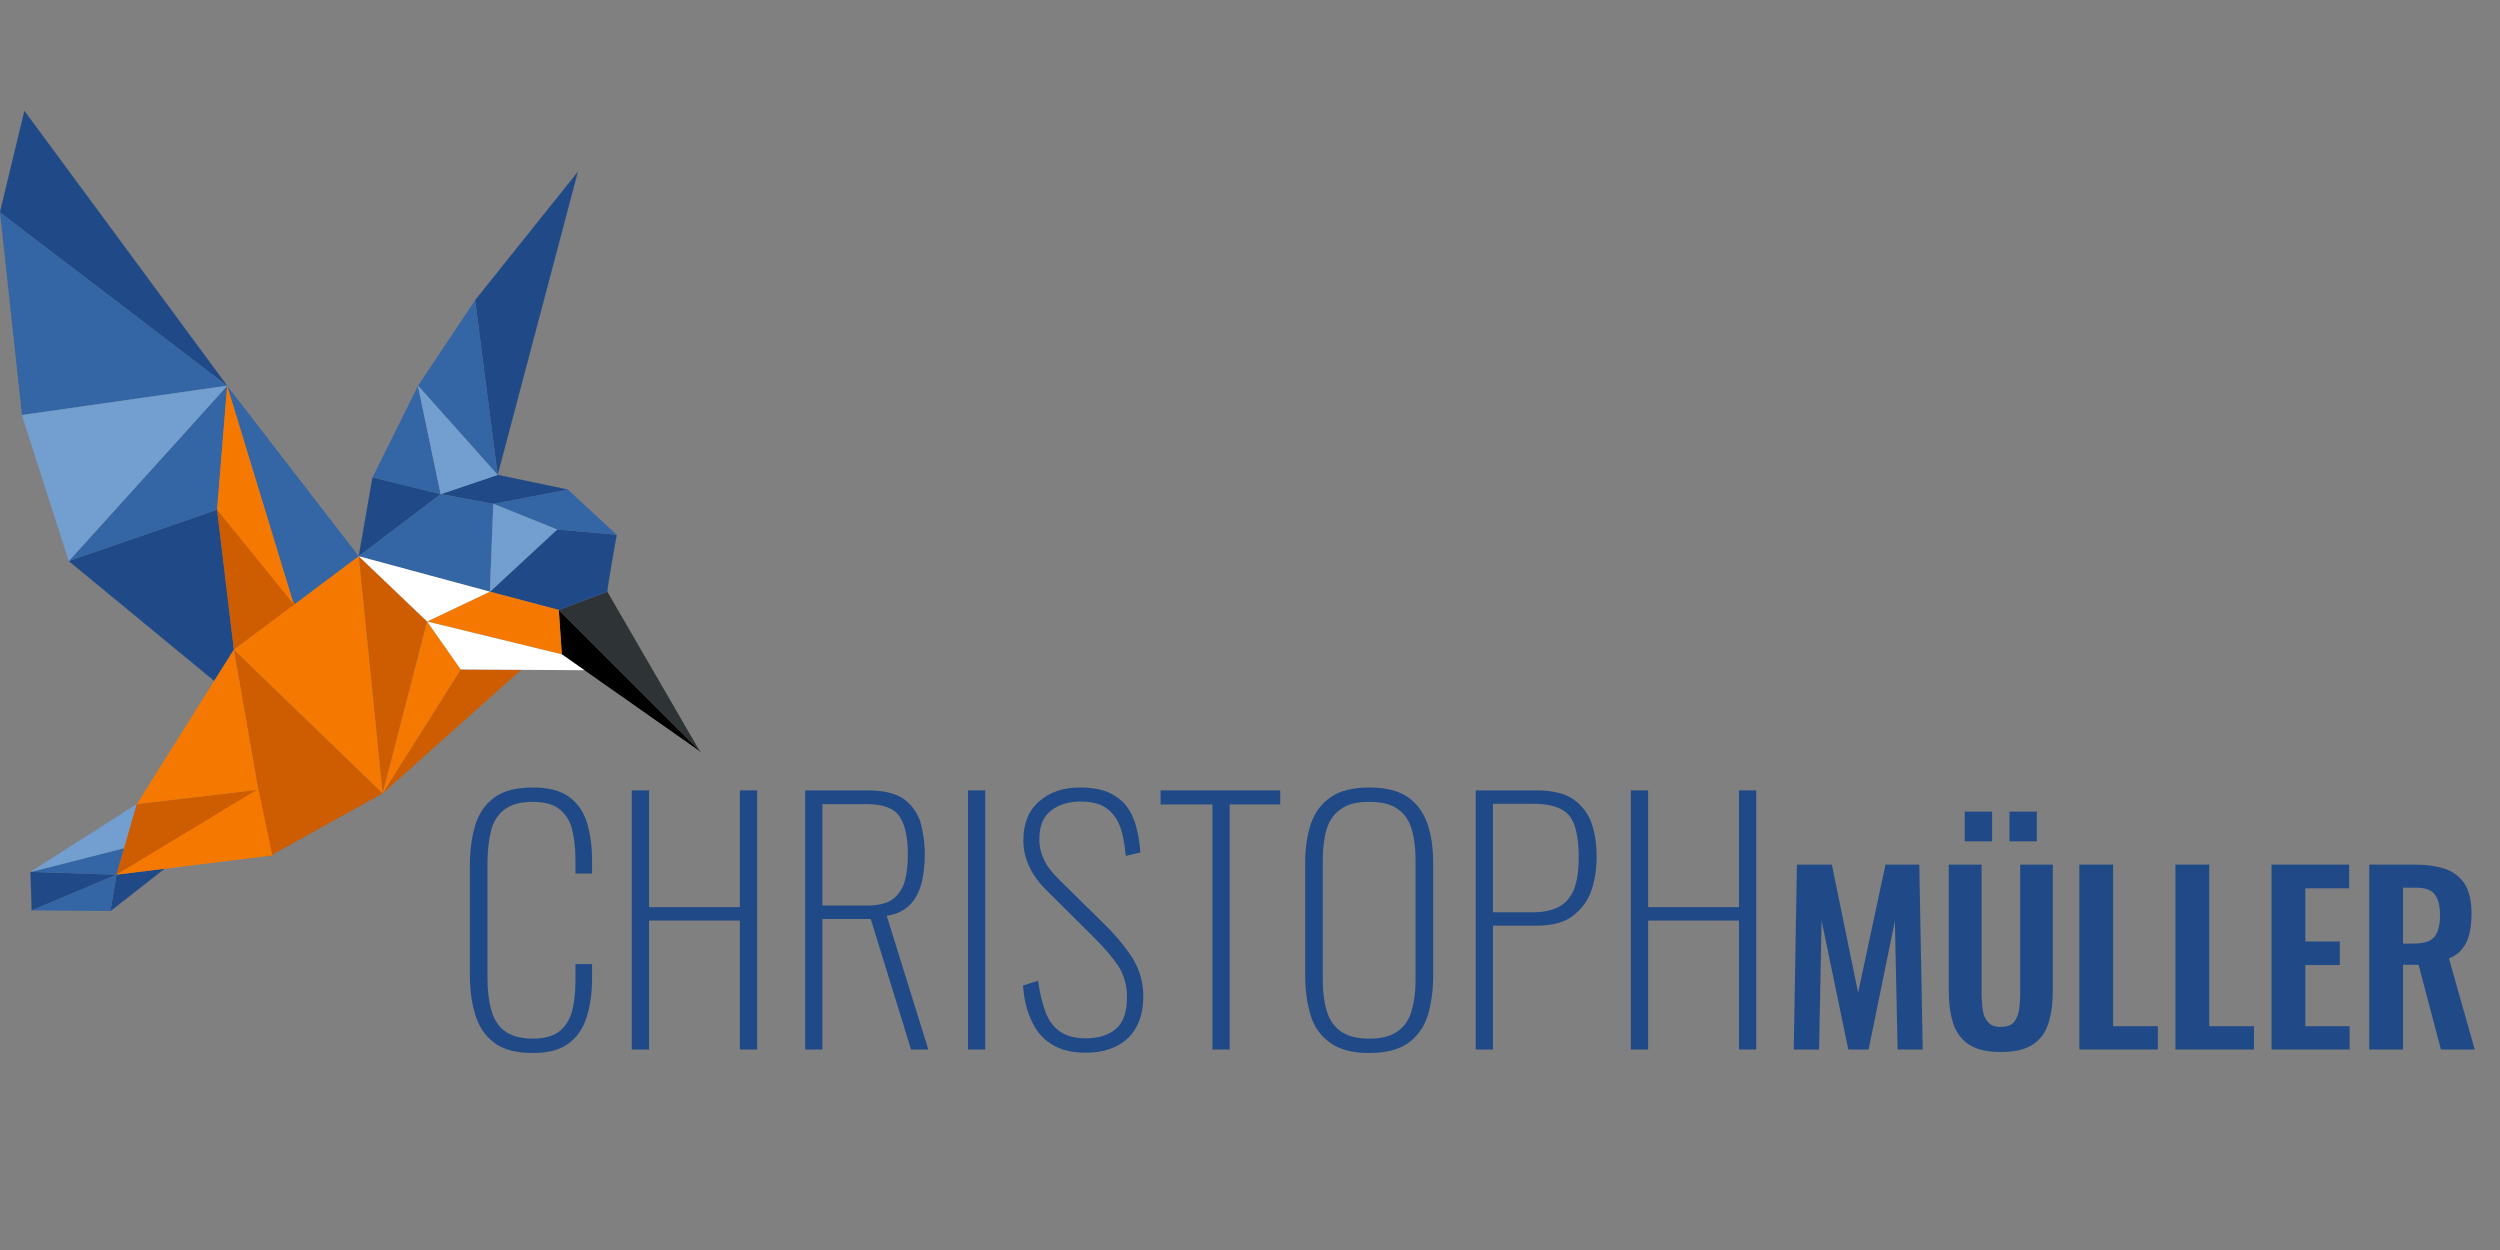 <?xml version="1.0" encoding="UTF-8" standalone="no"?>
<svg xmlns="http://www.w3.org/2000/svg" xmlns:xlink="http://www.w3.org/1999/xlink" xmlns:serif="http://www.serif.com/" width="100%" height="100%" viewBox="0 0 3000 1500" version="1.1" xml:space="preserve" style="fill-rule:evenodd;clip-rule:evenodd;">
    <rect x="0" y="0" width="3000" height="1500" fill="#808080" stroke="none"/>
    <g transform="matrix(1.333,0,0,1.333,-240.548,185.027)">
        <g id="Ebene-1" serif:id="Ebene 1">
            <g>
                <g transform="matrix(1.233,0,0,1.233,96.868,-168.667)">
                    <path id="path2" d="M475.768,469.526L579.773,573.419L477.986,501.948L475.768,469.526Z" style="fill-rule:nonzero;"></path>
                    <path id="path1" d="M511.213,456.211L578.548,572.371L475.768,469.526L511.213,456.211Z" style="fill:rgb(46,52,54);fill-rule:nonzero;"></path>
                    <g>
                        <path id="path11" d="M329.724,430.336L339.771,372.767L389.54,384.967L329.724,430.336Z" style="fill:rgb(32,74,135);fill-rule:nonzero;stroke:rgb(32,74,135);stroke-width:0.28px;stroke-dasharray:0.1,0.1;"></path>
                        <path id="path14" d="M431.104,370.943L489.591,149.82L414.681,243.458L431.104,370.943Z" style="fill:rgb(32,74,135);fill-rule:nonzero;stroke:rgb(32,74,135);stroke-width:0.28px;stroke-dasharray:0.1,0.1;"></path>
                        <path id="path6" d="M482.457,381.685L431.104,370.943L389.54,384.967L428.008,392.125L482.457,381.685Z" style="fill:rgb(32,74,135);fill-rule:nonzero;stroke:rgb(32,74,135);stroke-width:0.28px;stroke-dasharray:0.1,0.1;"></path>
                        <path id="path3" d="M511.213,456.211C511.213,452.413 518.028,414.612 518.028,414.612L474.518,410.828L425.509,456.211L475.768,469.526L511.213,456.211Z" style="fill:rgb(32,74,135);fill-rule:nonzero;stroke:rgb(32,74,135);stroke-width:0.28px;stroke-dasharray:0.1,0.1;"></path>
                        <path id="path27" d="M233.648,305.883L85.612,105.231L67.776,179.249L233.648,305.883Z" style="fill:rgb(32,74,135);fill-rule:nonzero;stroke:rgb(32,74,135);stroke-width:0.28px;stroke-dasharray:0.1,0.1;"></path>
                        <path id="path30" d="M118.002,433.814L226.294,396.375L238.553,498.509L224.22,521.329L118.002,433.814Z" style="fill:rgb(32,74,135);fill-rule:nonzero;stroke:rgb(32,74,135);stroke-width:0.28px;stroke-dasharray:0.1,0.1;"></path>
                        <path id="path42" d="M152.83,662.821L90.07,660.814L90.962,688.905L152.83,662.821Z" style="fill:rgb(32,74,135);fill-rule:nonzero;stroke:rgb(32,74,135);stroke-width:0.28px;stroke-dasharray:0.1,0.1;"></path>
                        <path id="path44" d="M152.83,662.821L148.483,689.351L187.865,658.497L152.83,662.821Z" style="fill:rgb(32,74,135);fill-rule:nonzero;stroke:rgb(32,74,135);stroke-width:0.28px;stroke-dasharray:0.1,0.1;"></path>
                    </g>
                    <g>
                        <path id="path12" d="M389.541,384.976L339.771,372.767L372.99,305.883L389.541,384.976Z" style="fill:rgb(52,101,164);fill-rule:nonzero;"></path>
                        <path id="path5" d="M428.008,392.125L482.457,381.685L518.028,414.612L474.518,410.828L428.008,392.125Z" style="fill:rgb(52,101,164);fill-rule:nonzero;"></path>
                        <path id="path15" d="M372.99,305.883L414.681,243.458L431.104,370.943L372.99,305.883Z" style="fill:rgb(52,101,164);fill-rule:nonzero;"></path>
                        <path id="path7" d="M428.008,392.125L389.54,384.967L329.724,430.336L425.509,456.211L428.008,392.125Z" style="fill:rgb(52,101,164);fill-rule:nonzero;"></path>
                        <path id="path24" d="M233.648,305.883L282.504,466.163L329.724,430.336L233.648,305.883Z" style="fill:rgb(52,101,164);fill-rule:nonzero;"></path>
                        <path id="path28" d="M67.776,179.249L83.828,327.286L233.648,305.883L67.776,179.249Z" style="fill:rgb(52,101,164);fill-rule:nonzero;"></path>
                        <path id="path32" d="M233.648,305.883L226.294,396.375L118.002,433.814L233.648,305.883Z" style="fill:rgb(52,101,164);fill-rule:nonzero;"></path>
                        <path id="path43" d="M90.962,688.905L148.483,689.351L152.83,662.821L90.962,688.905Z" style="fill:rgb(52,101,164);fill-rule:nonzero;"></path>
                        <path id="path41" d="M158.422,643.451L90.07,660.814L152.83,662.821L158.422,643.451Z" style="fill:rgb(52,101,164);fill-rule:nonzero;"></path>
                    </g>
                    <g>
                        <path id="path4" d="M428.008,392.125L425.509,456.211L474.518,410.828L428.008,392.125Z" style="fill:rgb(114,159,207);fill-rule:nonzero;stroke:rgb(114,159,207);stroke-width:0.28px;stroke-dasharray:0.1,0.1;"></path>
                        <path id="path29" d="M83.828,327.286L118.002,433.814L233.648,305.883L83.828,327.286Z" style="fill:rgb(114,159,207);fill-rule:nonzero;stroke:rgb(114,159,207);stroke-width:0.28px;stroke-dasharray:0.1,0.1;"></path>
                        <path id="path31" d="M372.99,305.883L431.104,370.943L389.54,384.967L372.99,305.883Z" style="fill:rgb(114,159,207);fill-rule:nonzero;stroke:rgb(114,159,207);stroke-width:0.28px;stroke-dasharray:0.1,0.1;"></path>
                        <path id="path40" d="M158.422,643.451L167.699,611.312L90.07,660.814L158.422,643.451Z" style="fill:rgb(114,159,207);fill-rule:nonzero;stroke:rgb(114,159,207);stroke-width:0.28px;stroke-dasharray:0.1,0.1;"></path>
                    </g>
                    <g>
                        <path id="path21" d="M347.163,603.483L238.553,498.509L259.977,621.144L259.955,621.13L263.969,649.668L347.163,603.483Z" style="fill:rgb(206,92,0);fill-rule:nonzero;"></path>
                        <path id="path23" d="M448.226,513.267L347.163,603.483L404.202,513L448.226,513.267ZM379.614,477.986L347.163,603.483L329.724,430.336L379.614,477.986Z" style="fill:rgb(206,92,0);fill-rule:nonzero;"></path>
                        <path id="path45" d="M257.366,600.618L167.699,611.312L152.83,662.821L257.366,600.618Z" style="fill:rgb(206,92,0);fill-rule:nonzero;"></path>
                        <path id="path26" d="M226.294,396.375L238.553,498.509L283.435,465.409L226.294,396.375Z" style="fill:rgb(206,92,0);fill-rule:nonzero;"></path>
                    </g>
                    <g>
                        <path id="path20" d="M379.614,477.986L404.202,513L347.163,603.483L379.614,477.986Z" style="fill:rgb(245,121,0);fill-rule:nonzero;"></path>
                        <path id="path16" d="M475.768,469.526L477.986,501.948L379.614,477.986L425.509,456.211L475.768,469.526Z" style="fill:rgb(245,121,0);fill-rule:nonzero;"></path>
                        <path id="path25" d="M233.648,305.883L226.294,396.375L282.332,465.621L233.648,305.883Z" style="fill:rgb(245,121,0);fill-rule:nonzero;"></path>
                        <path id="path39" d="M238.553,498.509L329.724,430.336L347.163,603.483L238.553,498.509Z" style="fill:rgb(245,121,0);fill-rule:nonzero;"></path>
                        <path id="path37" d="M238.553,498.509L167.699,611.312L256.42,600.88L238.553,498.509Z" style="fill:rgb(245,121,0);fill-rule:nonzero;"></path>
                        <path id="path46" d="M256.389,600.173L266.644,648.775L152.83,662.821L256.389,600.173Z" style="fill:rgb(245,121,0);fill-rule:nonzero;"></path>
                    </g>
                    <path id="path17" d="M425.509,456.211L379.614,477.986L329.724,430.336L425.509,456.211Z" style="fill:white;fill-rule:nonzero;"></path>
                    <path id="path22" d="M404.202,513L494.505,513.548L477.998,501.957L379.614,477.986L404.202,513Z" style="fill:white;fill-rule:nonzero;"></path>
                </g>
                <g transform="matrix(0.75,0,0,0.75,36.368,395.22)">
                    <g transform="matrix(384,0,0,384,733.837,547.684)">
                        <path d="M0.255,0.011C0.202,0.011 0.161,-0 0.133,-0.022C0.104,-0.044 0.085,-0.074 0.074,-0.111C0.063,-0.148 0.058,-0.188 0.058,-0.233L0.058,-0.577C0.058,-0.624 0.064,-0.665 0.075,-0.702C0.086,-0.738 0.106,-0.767 0.135,-0.788C0.164,-0.809 0.204,-0.819 0.255,-0.819C0.302,-0.819 0.339,-0.81 0.366,-0.791C0.393,-0.772 0.412,-0.746 0.423,-0.712C0.434,-0.677 0.44,-0.637 0.44,-0.591L0.44,-0.55L0.388,-0.55L0.388,-0.591C0.388,-0.63 0.384,-0.663 0.377,-0.69C0.37,-0.717 0.356,-0.737 0.337,-0.752C0.318,-0.767 0.29,-0.774 0.255,-0.774C0.216,-0.774 0.187,-0.766 0.166,-0.75C0.145,-0.734 0.131,-0.712 0.124,-0.683C0.117,-0.654 0.113,-0.621 0.113,-0.583L0.113,-0.225C0.113,-0.185 0.117,-0.151 0.125,-0.123C0.133,-0.094 0.147,-0.072 0.168,-0.057C0.189,-0.042 0.218,-0.034 0.255,-0.034C0.291,-0.034 0.319,-0.042 0.338,-0.057C0.357,-0.072 0.371,-0.094 0.378,-0.122C0.385,-0.149 0.388,-0.181 0.388,-0.218L0.388,-0.267L0.44,-0.267L0.44,-0.227C0.44,-0.181 0.435,-0.14 0.424,-0.104C0.413,-0.068 0.395,-0.04 0.368,-0.02C0.341,0.001 0.304,0.011 0.255,0.011Z" style="fill:rgb(32,74,135);fill-rule:nonzero;"></path>
                    </g>
                    <g transform="matrix(384,0,0,384,921.613,547.684)">
                        <path d="M0.075,-0L0.075,-0.81L0.129,-0.81L0.129,-0.445L0.413,-0.445L0.413,-0.81L0.467,-0.81L0.467,-0L0.413,-0L0.413,-0.403L0.129,-0.403L0.129,-0L0.075,-0Z" style="fill:rgb(32,74,135);fill-rule:nonzero;"></path>
                    </g>
                    <g transform="matrix(384,0,0,384,1129.74,547.684)">
                        <path d="M0.075,-0L0.075,-0.81L0.271,-0.81C0.319,-0.81 0.356,-0.801 0.382,-0.784C0.407,-0.766 0.425,-0.742 0.435,-0.712C0.444,-0.681 0.449,-0.647 0.449,-0.61C0.449,-0.58 0.446,-0.551 0.44,-0.524C0.433,-0.497 0.422,-0.473 0.405,-0.455C0.388,-0.436 0.363,-0.423 0.33,-0.418L0.46,-0L0.406,-0L0.28,-0.408L0.129,-0.408L0.129,-0L0.075,-0ZM0.129,-0.45L0.269,-0.45C0.304,-0.45 0.33,-0.457 0.348,-0.469C0.366,-0.483 0.379,-0.501 0.386,-0.525C0.393,-0.549 0.396,-0.577 0.396,-0.61C0.396,-0.661 0.388,-0.7 0.371,-0.727C0.354,-0.754 0.319,-0.767 0.268,-0.767L0.129,-0.767L0.129,-0.45Z" style="fill:rgb(32,74,135);fill-rule:nonzero;"></path>
                    </g>
                    <g transform="matrix(384,0,0,384,1324.81,547.684)">
                        <rect x="0.076" y="-0.81" width="0.054" height="0.81" style="fill:rgb(32,74,135);fill-rule:nonzero;"></rect>
                    </g>
                    <g transform="matrix(384,0,0,384,1403.92,547.684)">
                        <path d="M0.237,0.01C0.194,0.01 0.159,0.001 0.132,-0.016C0.104,-0.033 0.083,-0.058 0.069,-0.089C0.054,-0.12 0.045,-0.157 0.042,-0.2L0.089,-0.215C0.094,-0.18 0.101,-0.148 0.111,-0.121C0.12,-0.094 0.135,-0.073 0.155,-0.058C0.175,-0.043 0.203,-0.035 0.238,-0.035C0.278,-0.035 0.31,-0.045 0.333,-0.065C0.356,-0.085 0.367,-0.118 0.367,-0.165C0.367,-0.2 0.358,-0.232 0.34,-0.261C0.321,-0.289 0.295,-0.319 0.262,-0.352L0.114,-0.499C0.089,-0.524 0.071,-0.55 0.06,-0.575C0.049,-0.6 0.043,-0.626 0.043,-0.653C0.043,-0.706 0.059,-0.747 0.093,-0.776C0.126,-0.805 0.168,-0.819 0.221,-0.819C0.248,-0.819 0.273,-0.816 0.295,-0.809C0.317,-0.802 0.336,-0.79 0.353,-0.775C0.369,-0.759 0.382,-0.738 0.391,-0.712C0.4,-0.686 0.406,-0.654 0.409,-0.616L0.363,-0.605C0.36,-0.643 0.354,-0.675 0.344,-0.7C0.334,-0.725 0.319,-0.744 0.3,-0.756C0.281,-0.769 0.255,-0.775 0.222,-0.775C0.185,-0.775 0.155,-0.766 0.13,-0.747C0.105,-0.728 0.093,-0.698 0.093,-0.657C0.093,-0.636 0.097,-0.616 0.106,-0.597C0.114,-0.578 0.129,-0.557 0.152,-0.534L0.298,-0.39C0.331,-0.358 0.359,-0.324 0.383,-0.288C0.406,-0.251 0.418,-0.211 0.418,-0.168C0.418,-0.127 0.41,-0.094 0.395,-0.068C0.38,-0.041 0.358,-0.022 0.331,-0.009C0.304,0.004 0.272,0.01 0.237,0.01Z" style="fill:rgb(32,74,135);fill-rule:nonzero;"></path>
                    </g>
                    <g transform="matrix(384,0,0,384,1577.48,547.684)">
                        <path d="M0.182,-0L0.182,-0.766L0.02,-0.766L0.02,-0.81L0.394,-0.81L0.394,-0.766L0.236,-0.766L0.236,-0L0.182,-0Z" style="fill:rgb(32,74,135);fill-rule:nonzero;"></path>
                    </g>
                    <g transform="matrix(384,0,0,384,1736.46,547.684)">
                        <path d="M0.258,0.011C0.205,0.011 0.165,0 0.136,-0.021C0.107,-0.042 0.086,-0.07 0.075,-0.107C0.064,-0.143 0.058,-0.184 0.058,-0.23L0.058,-0.584C0.058,-0.63 0.064,-0.671 0.076,-0.706C0.088,-0.741 0.109,-0.769 0.138,-0.789C0.167,-0.809 0.207,-0.819 0.258,-0.819C0.309,-0.819 0.349,-0.809 0.379,-0.789C0.407,-0.769 0.428,-0.741 0.44,-0.706C0.452,-0.671 0.458,-0.63 0.458,-0.584L0.458,-0.229C0.458,-0.183 0.452,-0.142 0.441,-0.106C0.43,-0.07 0.409,-0.042 0.381,-0.021C0.352,0 0.311,0.011 0.258,0.011ZM0.258,-0.034C0.297,-0.034 0.327,-0.042 0.347,-0.057C0.369,-0.072 0.383,-0.094 0.391,-0.122C0.399,-0.149 0.403,-0.181 0.403,-0.218L0.403,-0.592C0.403,-0.629 0.399,-0.661 0.391,-0.688C0.383,-0.715 0.369,-0.737 0.348,-0.751C0.327,-0.767 0.297,-0.774 0.258,-0.774C0.219,-0.774 0.19,-0.767 0.169,-0.751C0.148,-0.737 0.133,-0.715 0.125,-0.688C0.117,-0.661 0.113,-0.629 0.113,-0.592L0.113,-0.218C0.113,-0.181 0.117,-0.149 0.125,-0.122C0.133,-0.094 0.148,-0.072 0.169,-0.057C0.19,-0.042 0.219,-0.034 0.258,-0.034Z" style="fill:rgb(32,74,135);fill-rule:nonzero;"></path>
                    </g>
                    <g transform="matrix(384,0,0,384,1934.6,547.684)">
                        <path d="M0.075,-0L0.075,-0.81L0.265,-0.81C0.314,-0.81 0.352,-0.801 0.379,-0.783C0.406,-0.764 0.426,-0.739 0.437,-0.708C0.448,-0.677 0.453,-0.641 0.453,-0.601C0.453,-0.565 0.448,-0.531 0.437,-0.498C0.426,-0.465 0.406,-0.439 0.379,-0.418C0.352,-0.397 0.314,-0.387 0.266,-0.387L0.129,-0.387L0.129,-0L0.075,-0ZM0.129,-0.429L0.254,-0.429C0.287,-0.429 0.314,-0.435 0.335,-0.446C0.356,-0.457 0.371,-0.475 0.382,-0.5C0.392,-0.526 0.397,-0.559 0.397,-0.601C0.397,-0.644 0.392,-0.678 0.383,-0.703C0.374,-0.727 0.359,-0.744 0.338,-0.753C0.317,-0.763 0.29,-0.768 0.255,-0.768L0.129,-0.768L0.129,-0.429Z" style="fill:rgb(32,74,135);fill-rule:nonzero;"></path>
                    </g>
                    <g transform="matrix(384,0,0,384,2120.84,547.684)">
                        <path d="M0.075,-0L0.075,-0.81L0.129,-0.81L0.129,-0.445L0.413,-0.445L0.413,-0.81L0.467,-0.81L0.467,-0L0.413,-0L0.413,-0.403L0.129,-0.403L0.129,-0L0.075,-0Z" style="fill:rgb(32,74,135);fill-rule:nonzero;"></path>
                    </g>
                    <g transform="matrix(274.015,0,0,274.015,2328.97,547.684)">
                        <path d="M0.059,-0L0.073,-0.81L0.226,-0.81L0.341,-0.249L0.461,-0.81L0.609,-0.81L0.624,-0L0.514,-0L0.502,-0.563L0.387,-0L0.298,-0L0.181,-0.565L0.17,-0L0.059,-0Z" style="fill:rgb(32,74,135);fill-rule:nonzero;"></path>
                    </g>
                    <g transform="matrix(274.015,0,0,274.015,2516.12,547.684)">
                        <path d="M0.283,0.011C0.223,0.011 0.176,-0 0.143,-0.022C0.11,-0.044 0.087,-0.075 0.074,-0.116C0.061,-0.157 0.055,-0.205 0.055,-0.262L0.055,-0.81L0.199,-0.81L0.199,-0.245C0.199,-0.22 0.201,-0.196 0.204,-0.173C0.207,-0.151 0.215,-0.133 0.228,-0.119C0.24,-0.106 0.258,-0.099 0.283,-0.099C0.309,-0.099 0.328,-0.106 0.34,-0.119C0.351,-0.133 0.359,-0.151 0.363,-0.173C0.366,-0.196 0.368,-0.22 0.368,-0.245L0.368,-0.81L0.511,-0.81L0.511,-0.262C0.511,-0.205 0.505,-0.157 0.492,-0.116C0.479,-0.075 0.457,-0.044 0.424,-0.022C0.391,-0 0.344,0.011 0.283,0.011ZM0.321,-0.912L0.321,-1.042L0.441,-1.042L0.441,-0.912L0.321,-0.912ZM0.125,-0.912L0.125,-1.042L0.245,-1.042L0.245,-0.912L0.125,-0.912Z" style="fill:rgb(32,74,135);fill-rule:nonzero;"></path>
                    </g>
                    <g transform="matrix(274.015,0,0,274.015,2671.22,547.684)">
                        <path d="M0.061,-0L0.061,-0.81L0.209,-0.81L0.209,-0.102L0.405,-0.102L0.405,-0L0.061,-0Z" style="fill:rgb(32,74,135);fill-rule:nonzero;"></path>
                    </g>
                    <g transform="matrix(274.015,0,0,274.015,2786.58,547.684)">
                        <path d="M0.061,-0L0.061,-0.81L0.209,-0.81L0.209,-0.102L0.405,-0.102L0.405,-0L0.061,-0Z" style="fill:rgb(32,74,135);fill-rule:nonzero;"></path>
                    </g>
                    <g transform="matrix(274.015,0,0,274.015,2901.94,547.684)">
                        <path d="M0.061,-0L0.061,-0.81L0.401,-0.81L0.401,-0.706L0.209,-0.706L0.209,-0.473L0.36,-0.473L0.36,-0.37L0.209,-0.37L0.209,-0.102L0.403,-0.102L0.403,-0L0.061,-0Z" style="fill:rgb(32,74,135);fill-rule:nonzero;"></path>
                    </g>
                    <g transform="matrix(274.015,0,0,274.015,3019.22,547.684)">
                        <path d="M0.061,-0L0.061,-0.81L0.255,-0.81C0.31,-0.81 0.356,-0.804 0.394,-0.791C0.431,-0.778 0.46,-0.755 0.48,-0.724C0.499,-0.693 0.509,-0.65 0.509,-0.596C0.509,-0.563 0.506,-0.534 0.5,-0.508C0.494,-0.482 0.484,-0.46 0.469,-0.442C0.455,-0.423 0.435,-0.409 0.41,-0.399L0.523,-0L0.375,-0L0.277,-0.371L0.209,-0.371L0.209,-0L0.061,-0ZM0.209,-0.464L0.255,-0.464C0.284,-0.464 0.307,-0.468 0.324,-0.476C0.341,-0.485 0.353,-0.498 0.36,-0.517C0.367,-0.535 0.371,-0.558 0.371,-0.587C0.371,-0.628 0.364,-0.658 0.348,-0.679C0.334,-0.699 0.305,-0.709 0.263,-0.709L0.209,-0.709L0.209,-0.464Z" style="fill:rgb(32,74,135);fill-rule:nonzero;"></path>
                    </g>
                </g>
            </g>
        </g>
    </g>
</svg>
